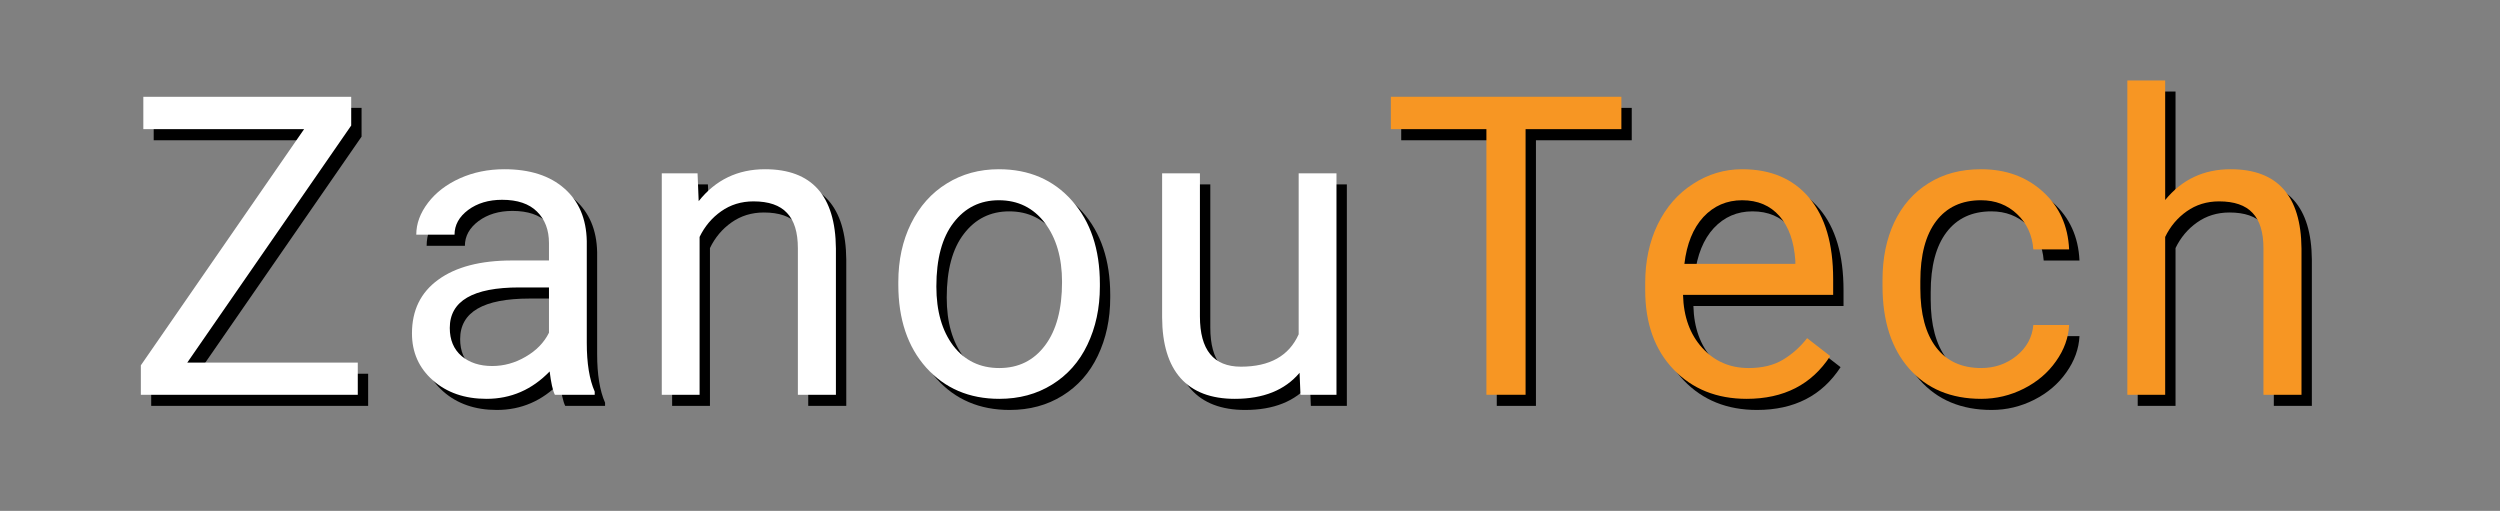 <svg xmlns="http://www.w3.org/2000/svg" xmlns:xlink="http://www.w3.org/1999/xlink" width="230" zoomAndPan="magnify" viewBox="0 0 172.5 35.25" height="47" preserveAspectRatio="xMidYMid meet" version="1.2"><rect x="0" y="0" width="172.5" height="35.25" fill="#808080" stroke="none"/><defs/><g id="dfa2918a9b"><g style="fill:#000000;fill-opacity:1;"><g transform="translate(9.214, 28.006)"><path style="stroke:none" d="M 4.422 -2.219 L 16.188 -2.219 L 16.188 0 L 1.219 0 L 1.219 -2.031 L 12.484 -18.328 L 1.391 -18.328 L 1.391 -20.562 L 15.734 -20.562 L 15.734 -18.578 Z M 4.422 -2.219 "/></g></g><g style="fill:#000000;fill-opacity:1;"><g transform="translate(27.594, 28.006)"><path style="stroke:none" d="M 11.406 0 C 11.258 -0.301 11.141 -0.836 11.047 -1.609 C 9.828 -0.348 8.375 0.281 6.688 0.281 C 5.188 0.281 3.953 -0.145 2.984 -1 C 2.023 -1.852 1.547 -2.93 1.547 -4.234 C 1.547 -5.828 2.148 -7.062 3.359 -7.938 C 4.566 -8.82 6.266 -9.266 8.453 -9.266 L 11 -9.266 L 11 -10.469 C 11 -11.375 10.723 -12.098 10.172 -12.641 C 9.629 -13.18 8.828 -13.453 7.766 -13.453 C 6.836 -13.453 6.055 -13.219 5.422 -12.75 C 4.797 -12.281 4.484 -11.711 4.484 -11.047 L 1.844 -11.047 C 1.844 -11.805 2.113 -12.539 2.656 -13.25 C 3.195 -13.957 3.93 -14.52 4.859 -14.938 C 5.785 -15.352 6.805 -15.562 7.922 -15.562 C 9.68 -15.562 11.062 -15.117 12.062 -14.234 C 13.062 -13.359 13.578 -12.148 13.609 -10.609 L 13.609 -3.578 C 13.609 -2.172 13.789 -1.051 14.156 -0.219 L 14.156 0 Z M 7.078 -1.984 C 7.891 -1.984 8.66 -2.195 9.391 -2.625 C 10.129 -3.051 10.664 -3.602 11 -4.281 L 11 -7.406 L 8.953 -7.406 C 5.754 -7.406 4.156 -6.473 4.156 -4.609 C 4.156 -3.785 4.426 -3.141 4.969 -2.672 C 5.52 -2.211 6.223 -1.984 7.078 -1.984 Z M 7.078 -1.984 "/></g></g><g style="fill:#000000;fill-opacity:1;"><g transform="translate(44.393, 28.006)"><path style="stroke:none" d="M 4.453 -15.281 L 4.531 -13.359 C 5.695 -14.828 7.223 -15.562 9.109 -15.562 C 12.336 -15.562 13.969 -13.738 14 -10.094 L 14 0 L 11.375 0 L 11.375 -10.109 C 11.375 -11.211 11.125 -12.023 10.625 -12.547 C 10.133 -13.078 9.363 -13.344 8.312 -13.344 C 7.469 -13.344 6.723 -13.113 6.078 -12.656 C 5.441 -12.207 4.945 -11.617 4.594 -10.891 L 4.594 0 L 1.984 0 L 1.984 -15.281 Z M 4.453 -15.281 "/></g></g><g style="fill:#000000;fill-opacity:1;"><g transform="translate(61.418, 28.006)"><path style="stroke:none" d="M 1.281 -7.781 C 1.281 -9.281 1.57 -10.625 2.156 -11.812 C 2.75 -13.008 3.57 -13.93 4.625 -14.578 C 5.676 -15.234 6.875 -15.562 8.219 -15.562 C 10.301 -15.562 11.984 -14.836 13.266 -13.391 C 14.547 -11.953 15.188 -10.039 15.188 -7.656 L 15.188 -7.469 C 15.188 -5.977 14.898 -4.641 14.328 -3.453 C 13.766 -2.273 12.953 -1.359 11.891 -0.703 C 10.836 -0.047 9.625 0.281 8.25 0.281 C 6.176 0.281 4.492 -0.438 3.203 -1.875 C 1.922 -3.312 1.281 -5.219 1.281 -7.594 Z M 3.906 -7.469 C 3.906 -5.77 4.297 -4.406 5.078 -3.375 C 5.867 -2.352 6.926 -1.844 8.25 -1.844 C 9.57 -1.844 10.625 -2.363 11.406 -3.406 C 12.188 -4.445 12.578 -5.906 12.578 -7.781 C 12.578 -9.457 12.18 -10.816 11.391 -11.859 C 10.598 -12.898 9.539 -13.422 8.219 -13.422 C 6.926 -13.422 5.883 -12.906 5.094 -11.875 C 4.301 -10.852 3.906 -9.383 3.906 -7.469 Z M 3.906 -7.469 "/></g></g><g style="fill:#000000;fill-opacity:1;"><g transform="translate(78.98, 28.006)"><path style="stroke:none" d="M 11.406 -1.516 C 10.395 -0.316 8.906 0.281 6.938 0.281 C 5.301 0.281 4.055 -0.191 3.203 -1.141 C 2.359 -2.086 1.93 -3.488 1.922 -5.344 L 1.922 -15.281 L 4.531 -15.281 L 4.531 -5.406 C 4.531 -3.094 5.473 -1.938 7.359 -1.938 C 9.348 -1.938 10.676 -2.68 11.344 -4.172 L 11.344 -15.281 L 13.953 -15.281 L 13.953 0 L 11.469 0 Z M 11.406 -1.516 "/></g></g><g style="fill:#ffffff;fill-opacity:1;"><g transform="translate(8.499, 27.239)"><path style="stroke:none" d="M 4.422 -2.219 L 16.188 -2.219 L 16.188 0 L 1.219 0 L 1.219 -2.031 L 12.484 -18.328 L 1.391 -18.328 L 1.391 -20.562 L 15.734 -20.562 L 15.734 -18.578 Z M 4.422 -2.219 "/></g></g><g style="fill:#ffffff;fill-opacity:1;"><g transform="translate(26.879, 27.239)"><path style="stroke:none" d="M 11.406 0 C 11.258 -0.301 11.141 -0.836 11.047 -1.609 C 9.828 -0.348 8.375 0.281 6.688 0.281 C 5.188 0.281 3.953 -0.145 2.984 -1 C 2.023 -1.852 1.547 -2.93 1.547 -4.234 C 1.547 -5.828 2.148 -7.062 3.359 -7.938 C 4.566 -8.82 6.266 -9.266 8.453 -9.266 L 11 -9.266 L 11 -10.469 C 11 -11.375 10.723 -12.098 10.172 -12.641 C 9.629 -13.18 8.828 -13.453 7.766 -13.453 C 6.836 -13.453 6.055 -13.219 5.422 -12.75 C 4.797 -12.281 4.484 -11.711 4.484 -11.047 L 1.844 -11.047 C 1.844 -11.805 2.113 -12.539 2.656 -13.25 C 3.195 -13.957 3.93 -14.52 4.859 -14.938 C 5.785 -15.352 6.805 -15.562 7.922 -15.562 C 9.68 -15.562 11.062 -15.117 12.062 -14.234 C 13.062 -13.359 13.578 -12.148 13.609 -10.609 L 13.609 -3.578 C 13.609 -2.172 13.789 -1.051 14.156 -0.219 L 14.156 0 Z M 7.078 -1.984 C 7.891 -1.984 8.66 -2.195 9.391 -2.625 C 10.129 -3.051 10.664 -3.602 11 -4.281 L 11 -7.406 L 8.953 -7.406 C 5.754 -7.406 4.156 -6.473 4.156 -4.609 C 4.156 -3.785 4.426 -3.141 4.969 -2.672 C 5.52 -2.211 6.223 -1.984 7.078 -1.984 Z M 7.078 -1.984 "/></g></g><g style="fill:#ffffff;fill-opacity:1;"><g transform="translate(43.678, 27.239)"><path style="stroke:none" d="M 4.453 -15.281 L 4.531 -13.359 C 5.695 -14.828 7.223 -15.562 9.109 -15.562 C 12.336 -15.562 13.969 -13.738 14 -10.094 L 14 0 L 11.375 0 L 11.375 -10.109 C 11.375 -11.211 11.125 -12.023 10.625 -12.547 C 10.133 -13.078 9.363 -13.344 8.312 -13.344 C 7.469 -13.344 6.723 -13.113 6.078 -12.656 C 5.441 -12.207 4.945 -11.617 4.594 -10.891 L 4.594 0 L 1.984 0 L 1.984 -15.281 Z M 4.453 -15.281 "/></g></g><g style="fill:#ffffff;fill-opacity:1;"><g transform="translate(60.703, 27.239)"><path style="stroke:none" d="M 1.281 -7.781 C 1.281 -9.281 1.57 -10.625 2.156 -11.812 C 2.75 -13.008 3.57 -13.93 4.625 -14.578 C 5.676 -15.234 6.875 -15.562 8.219 -15.562 C 10.301 -15.562 11.984 -14.836 13.266 -13.391 C 14.547 -11.953 15.188 -10.039 15.188 -7.656 L 15.188 -7.469 C 15.188 -5.977 14.898 -4.641 14.328 -3.453 C 13.766 -2.273 12.953 -1.359 11.891 -0.703 C 10.836 -0.047 9.625 0.281 8.25 0.281 C 6.176 0.281 4.492 -0.438 3.203 -1.875 C 1.922 -3.312 1.281 -5.219 1.281 -7.594 Z M 3.906 -7.469 C 3.906 -5.77 4.297 -4.406 5.078 -3.375 C 5.867 -2.352 6.926 -1.844 8.25 -1.844 C 9.57 -1.844 10.625 -2.363 11.406 -3.406 C 12.188 -4.445 12.578 -5.906 12.578 -7.781 C 12.578 -9.457 12.18 -10.816 11.391 -11.859 C 10.598 -12.898 9.539 -13.422 8.219 -13.422 C 6.926 -13.422 5.883 -12.906 5.094 -11.875 C 4.301 -10.852 3.906 -9.383 3.906 -7.469 Z M 3.906 -7.469 "/></g></g><g style="fill:#ffffff;fill-opacity:1;"><g transform="translate(78.264, 27.239)"><path style="stroke:none" d="M 11.406 -1.516 C 10.395 -0.316 8.906 0.281 6.938 0.281 C 5.301 0.281 4.055 -0.191 3.203 -1.141 C 2.359 -2.086 1.93 -3.488 1.922 -5.344 L 1.922 -15.281 L 4.531 -15.281 L 4.531 -5.406 C 4.531 -3.094 5.473 -1.938 7.359 -1.938 C 9.348 -1.938 10.676 -2.68 11.344 -4.172 L 11.344 -15.281 L 13.953 -15.281 L 13.953 0 L 11.469 0 Z M 11.406 -1.516 "/></g></g><g style="fill:#000000;fill-opacity:1;"><g transform="translate(95.996, 28.006)"><path style="stroke:none" d="M 16.594 -18.328 L 9.984 -18.328 L 9.984 0 L 7.281 0 L 7.281 -18.328 L 0.688 -18.328 L 0.688 -20.562 L 16.594 -20.562 Z M 16.594 -18.328 "/></g></g><g style="fill:#000000;fill-opacity:1;"><g transform="translate(112.922, 28.006)"><path style="stroke:none" d="M 8.312 0.281 C 6.25 0.281 4.566 -0.395 3.266 -1.75 C 1.961 -3.113 1.312 -4.938 1.312 -7.219 L 1.312 -7.703 C 1.312 -9.211 1.598 -10.562 2.172 -11.75 C 2.754 -12.945 3.566 -13.879 4.609 -14.547 C 5.648 -15.223 6.781 -15.562 8 -15.562 C 9.977 -15.562 11.52 -14.906 12.625 -13.594 C 13.727 -12.289 14.281 -10.422 14.281 -7.984 L 14.281 -6.891 L 3.922 -6.891 C 3.961 -5.379 4.406 -4.16 5.25 -3.234 C 6.094 -2.305 7.16 -1.844 8.453 -1.844 C 9.379 -1.844 10.16 -2.031 10.797 -2.406 C 11.441 -2.789 12.004 -3.289 12.484 -3.906 L 14.078 -2.672 C 12.797 -0.703 10.875 0.281 8.312 0.281 Z M 8 -13.422 C 6.938 -13.422 6.047 -13.035 5.328 -12.266 C 4.617 -11.492 4.18 -10.414 4.016 -9.031 L 11.672 -9.031 L 11.672 -9.234 C 11.586 -10.566 11.223 -11.598 10.578 -12.328 C 9.941 -13.055 9.082 -13.422 8 -13.422 Z M 8 -13.422 "/></g></g><g style="fill:#000000;fill-opacity:1;"><g transform="translate(129.312, 28.006)"><path style="stroke:none" d="M 8.109 -1.844 C 9.035 -1.844 9.848 -2.125 10.547 -2.688 C 11.242 -3.258 11.629 -3.969 11.703 -4.812 L 14.172 -4.812 C 14.129 -3.938 13.828 -3.102 13.266 -2.312 C 12.711 -1.52 11.973 -0.891 11.047 -0.422 C 10.117 0.047 9.141 0.281 8.109 0.281 C 6.023 0.281 4.367 -0.41 3.141 -1.797 C 1.91 -3.191 1.297 -5.094 1.297 -7.5 L 1.297 -7.938 C 1.297 -9.426 1.566 -10.75 2.109 -11.906 C 2.66 -13.062 3.445 -13.957 4.469 -14.594 C 5.488 -15.238 6.695 -15.562 8.094 -15.562 C 9.801 -15.562 11.223 -15.047 12.359 -14.016 C 13.492 -12.992 14.098 -11.664 14.172 -10.031 L 11.703 -10.031 C 11.629 -11.02 11.254 -11.832 10.578 -12.469 C 9.91 -13.102 9.082 -13.422 8.094 -13.422 C 6.758 -13.422 5.727 -12.941 5 -11.984 C 4.27 -11.023 3.906 -9.645 3.906 -7.844 L 3.906 -7.344 C 3.906 -5.582 4.27 -4.223 5 -3.266 C 5.727 -2.316 6.766 -1.844 8.109 -1.844 Z M 8.109 -1.844 "/></g></g><g style="fill:#000000;fill-opacity:1;"><g transform="translate(145.518, 28.006)"><path style="stroke:none" d="M 4.594 -13.438 C 5.75 -14.852 7.254 -15.562 9.109 -15.562 C 12.336 -15.562 13.969 -13.738 14 -10.094 L 14 0 L 11.375 0 L 11.375 -10.109 C 11.375 -11.211 11.125 -12.023 10.625 -12.547 C 10.133 -13.078 9.363 -13.344 8.312 -13.344 C 7.469 -13.344 6.723 -13.113 6.078 -12.656 C 5.441 -12.207 4.945 -11.617 4.594 -10.891 L 4.594 0 L 1.984 0 L 1.984 -21.688 L 4.594 -21.688 Z M 4.594 -13.438 "/></g></g><g style="fill:#f79623;fill-opacity:1;"><g transform="translate(95.281, 27.239)"><path style="stroke:none" d="M 16.594 -18.328 L 9.984 -18.328 L 9.984 0 L 7.281 0 L 7.281 -18.328 L 0.688 -18.328 L 0.688 -20.562 L 16.594 -20.562 Z M 16.594 -18.328 "/></g></g><g style="fill:#f79623;fill-opacity:1;"><g transform="translate(112.207, 27.239)"><path style="stroke:none" d="M 8.312 0.281 C 6.25 0.281 4.566 -0.395 3.266 -1.75 C 1.961 -3.113 1.312 -4.938 1.312 -7.219 L 1.312 -7.703 C 1.312 -9.211 1.598 -10.562 2.172 -11.75 C 2.754 -12.945 3.566 -13.879 4.609 -14.547 C 5.648 -15.223 6.781 -15.562 8 -15.562 C 9.977 -15.562 11.52 -14.906 12.625 -13.594 C 13.727 -12.289 14.281 -10.422 14.281 -7.984 L 14.281 -6.891 L 3.922 -6.891 C 3.961 -5.379 4.406 -4.16 5.25 -3.234 C 6.094 -2.305 7.16 -1.844 8.453 -1.844 C 9.379 -1.844 10.16 -2.031 10.797 -2.406 C 11.441 -2.789 12.004 -3.289 12.484 -3.906 L 14.078 -2.672 C 12.797 -0.703 10.875 0.281 8.312 0.281 Z M 8 -13.422 C 6.938 -13.422 6.047 -13.035 5.328 -12.266 C 4.617 -11.492 4.18 -10.414 4.016 -9.031 L 11.672 -9.031 L 11.672 -9.234 C 11.586 -10.566 11.223 -11.598 10.578 -12.328 C 9.941 -13.055 9.082 -13.422 8 -13.422 Z M 8 -13.422 "/></g></g><g style="fill:#f79623;fill-opacity:1;"><g transform="translate(128.597, 27.239)"><path style="stroke:none" d="M 8.109 -1.844 C 9.035 -1.844 9.848 -2.125 10.547 -2.688 C 11.242 -3.258 11.629 -3.969 11.703 -4.812 L 14.172 -4.812 C 14.129 -3.938 13.828 -3.102 13.266 -2.312 C 12.711 -1.52 11.973 -0.891 11.047 -0.422 C 10.117 0.047 9.141 0.281 8.109 0.281 C 6.023 0.281 4.367 -0.41 3.141 -1.797 C 1.91 -3.191 1.297 -5.094 1.297 -7.5 L 1.297 -7.938 C 1.297 -9.426 1.566 -10.75 2.109 -11.906 C 2.66 -13.062 3.445 -13.957 4.469 -14.594 C 5.488 -15.238 6.695 -15.562 8.094 -15.562 C 9.801 -15.562 11.223 -15.047 12.359 -14.016 C 13.492 -12.992 14.098 -11.664 14.172 -10.031 L 11.703 -10.031 C 11.629 -11.02 11.254 -11.832 10.578 -12.469 C 9.91 -13.102 9.082 -13.422 8.094 -13.422 C 6.758 -13.422 5.727 -12.941 5 -11.984 C 4.27 -11.023 3.906 -9.645 3.906 -7.844 L 3.906 -7.344 C 3.906 -5.582 4.27 -4.223 5 -3.266 C 5.727 -2.316 6.766 -1.844 8.109 -1.844 Z M 8.109 -1.844 "/></g></g><g style="fill:#f79623;fill-opacity:1;"><g transform="translate(144.803, 27.239)"><path style="stroke:none" d="M 4.594 -13.438 C 5.75 -14.852 7.254 -15.562 9.109 -15.562 C 12.336 -15.562 13.969 -13.738 14 -10.094 L 14 0 L 11.375 0 L 11.375 -10.109 C 11.375 -11.211 11.125 -12.023 10.625 -12.547 C 10.133 -13.078 9.363 -13.344 8.312 -13.344 C 7.469 -13.344 6.723 -13.113 6.078 -12.656 C 5.441 -12.207 4.945 -11.617 4.594 -10.891 L 4.594 0 L 1.984 0 L 1.984 -21.688 L 4.594 -21.688 Z M 4.594 -13.438 "/></g></g></g></svg>
